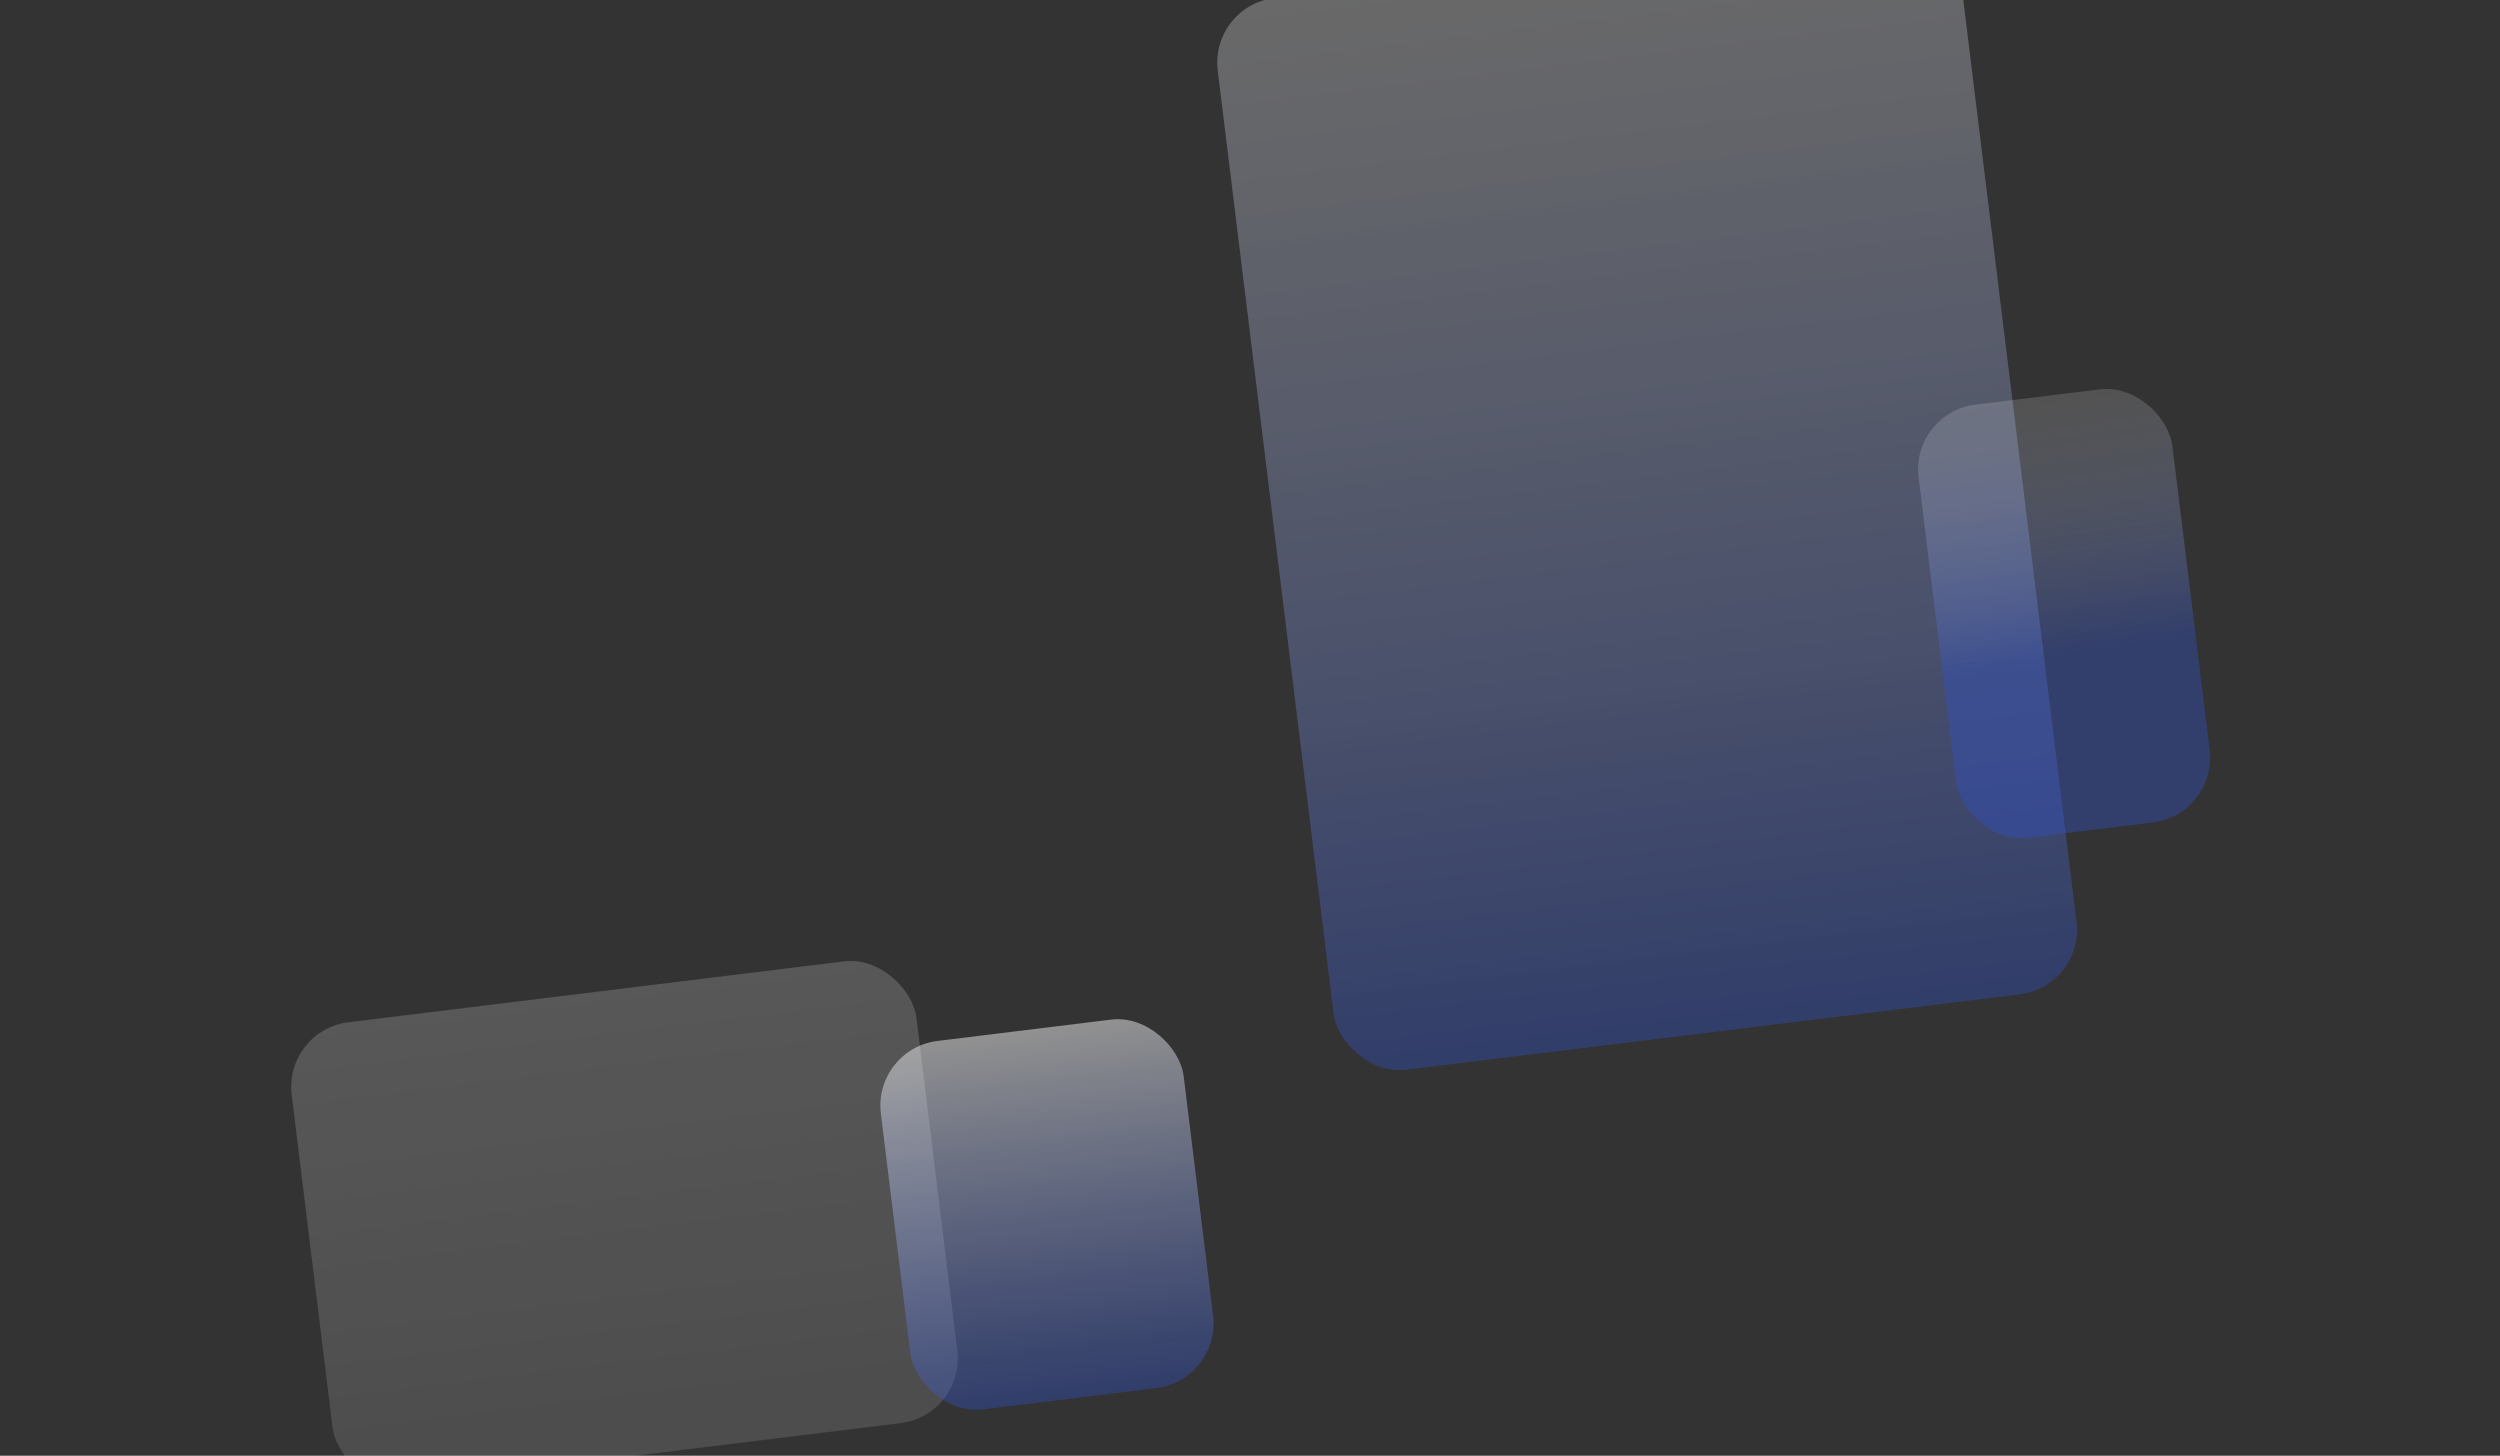 <svg xmlns="http://www.w3.org/2000/svg" viewBox="0 0 1920 1118" xmlns:v="https://vecta.io/nano"><rect x="0" y="0" width="1920" height="1118" fill="#333333" stroke="none"/><defs><linearGradient id="A" x1="1262.137" y1="799.046" x2="1262.137" y2="-29.864" gradientUnits="userSpaceOnUse"><stop offset="0" stop-color="#2e51d1"/><stop offset="1" stop-color="#fff" stop-opacity=".76"/></linearGradient><linearGradient id="B" x1="1585.801" y1="503.848" x2="1581.876" y2="302.878" gradientUnits="userSpaceOnUse"><stop offset="0" stop-color="#2e51d1"/><stop offset="1" stop-color="#fff" stop-opacity=".42"/></linearGradient><linearGradient id="C" x1="480.033" y1="757.941" x2="480.033" y2="1600.744" gradientUnits="userSpaceOnUse"><stop offset="0" stop-color="#fff"/><stop offset="1" stop-color="#fff" stop-opacity=".27"/></linearGradient><linearGradient id="D" x1="804.413" y1="790.1" x2="804.413" y2="1075.1" gradientUnits="userSpaceOnUse"><stop offset="0" stop-color="#fff"/><stop offset="1" stop-color="#2e51d1" stop-opacity=".76"/></linearGradient></defs><rect x="977.04" y="-33.4" width="574.66" height="828.91" rx="50" transform="matrix(.993 -.122 .122 .993 -37.01 156.93)" opacity=".35" fill="url(#A)"/><rect x="1486.33" y="303.73" width="196.29" height="334.95" rx="50" transform="matrix(.993 -.122 .122 .993 -45.61 196.61)" opacity=".36" fill="url(#B)"/><rect x="237.67" y="760.1" width="483.22" height="357.12" rx="50" transform="matrix(.993 -.122 .122 .993 -110.82 65.41)" opacity=".18" fill="url(#C)"/><rect x="686.47" y="789.93" width="234.22" height="285" rx="50" transform="matrix(.993 -.122 .122 .993 -107.64 104.88)" opacity=".46" fill="url(#D)"/></svg>